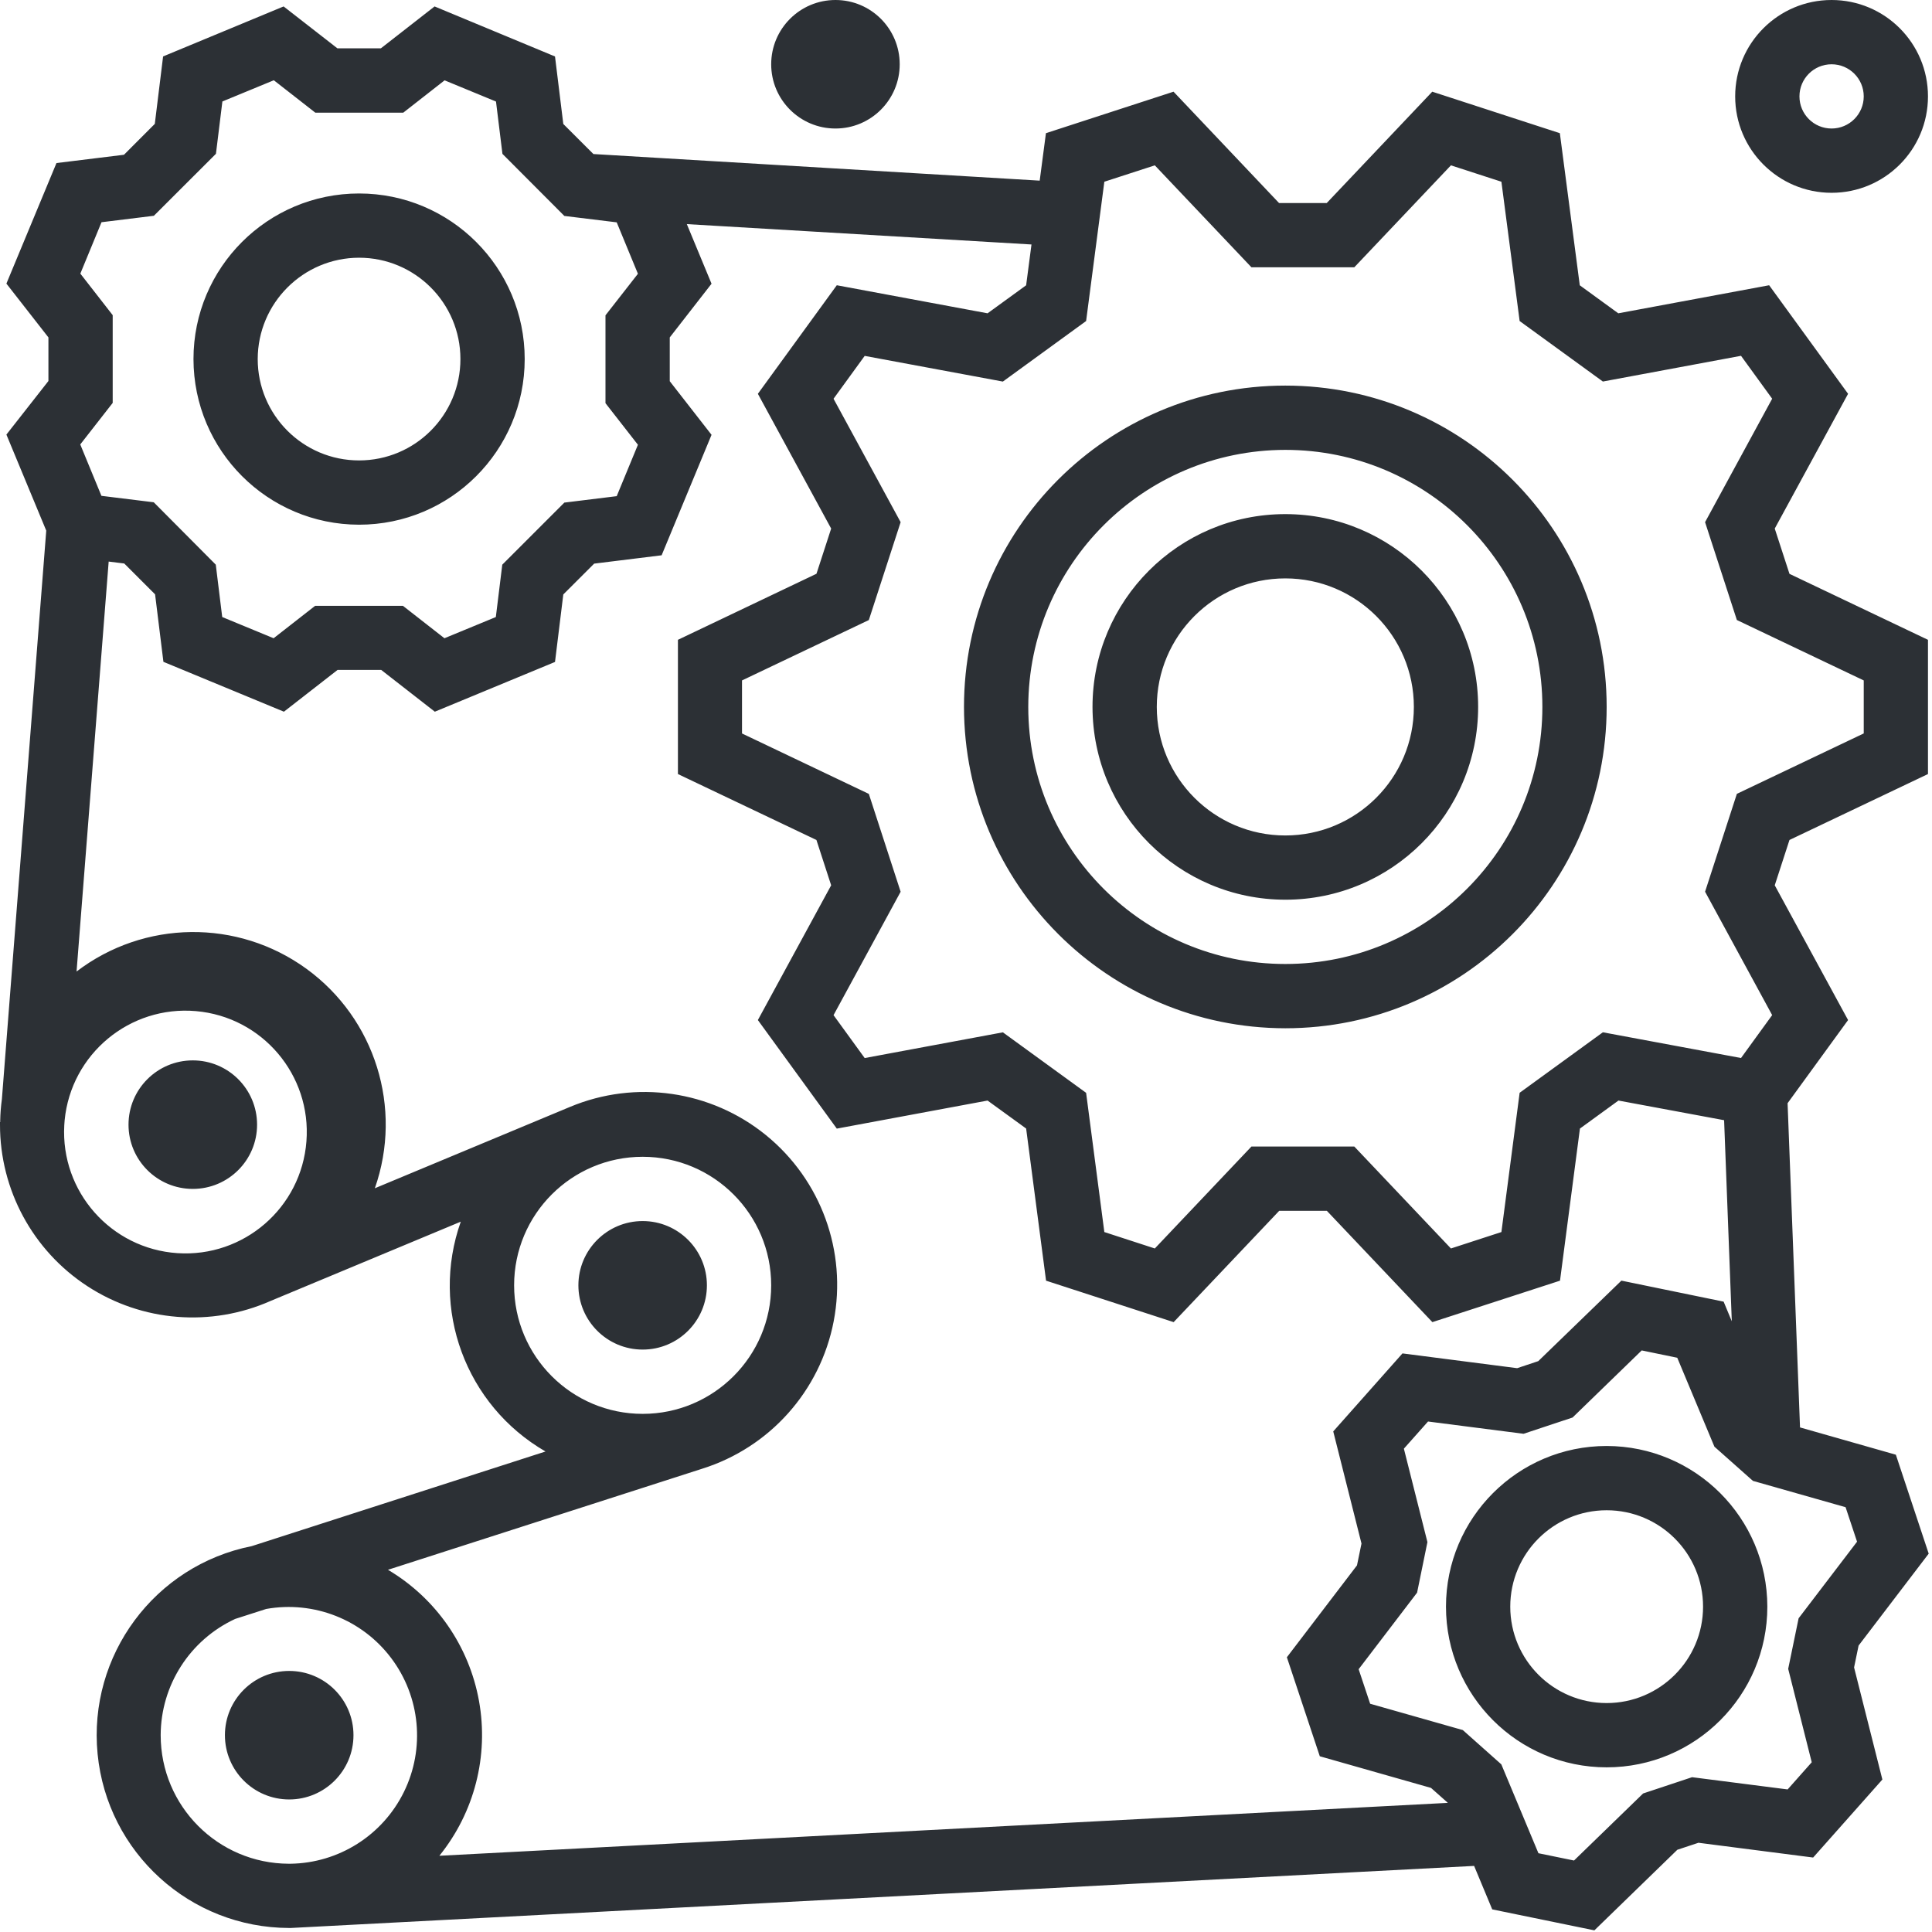 <?xml version="1.0" encoding="UTF-8"?>
<svg width="48px" height="48px" viewBox="0 0 48 48" version="1.1" xmlns="http://www.w3.org/2000/svg" xmlns:xlink="http://www.w3.org/1999/xlink">
    <title>engineering</title>
    <g id="Symbols" stroke="none" stroke-width="1" fill="none" fill-rule="evenodd">
        <g id="Consultant/Categories" transform="translate(-366, -323)" fill="#2C3035" fill-rule="nonzero">
            <g id="Group" transform="translate(295, 297)">
                <path d="M81.797,26.16 L84.789,27.403 L84.995,29.08 L85.743,29.827 L96.831,30.488 L96.986,29.309 L100.156,28.278 L102.778,31.045 L103.962,31.045 L106.584,28.278 L109.754,29.309 L110.249,33.088 L111.206,33.784 L114.954,33.087 L116.915,35.784 L115.093,39.132 L115.459,40.257 L118.9,41.896 L118.9,45.231 L115.459,46.869 L115.093,47.995 L116.915,51.343 L115.412,53.409 L115.721,61.464 L118.102,62.142 L118.918,64.6 L117.176,66.884 L117.064,67.427 L117.767,70.212 L116.047,72.15 L113.198,71.783 L112.673,71.957 L110.612,73.959 L108.074,73.438 L107.624,72.358 L78.227,73.9 L78.185,73.9 C75.723,73.896 73.665,72.028 73.425,69.578 C73.185,67.128 74.841,64.894 77.255,64.413 L77.255,64.413 L84.553,62.062 C82.567,60.914 81.682,58.514 82.448,56.352 L82.448,56.352 L77.724,58.321 C76.243,58.977 74.53,58.841 73.173,57.956 C71.815,57.072 70.998,55.561 71,53.942 L71,53.942 L71,53.879 L71.005,53.879 L71.005,53.85 C71.008,53.669 71.022,53.487 71.047,53.307 L71.047,53.307 L72.149,39.183 L71.159,36.797 L72.203,35.466 L72.203,34.383 L71.159,33.046 L72.403,30.051 L74.08,29.845 L74.846,29.078 L75.052,27.402 L78.046,26.16 L79.383,27.201 L80.463,27.201 L81.797,26.16 Z M80.72,67.196 C79.998,66.236 78.797,65.764 77.614,65.974 L77.614,65.974 L76.842,66.222 C75.717,66.744 74.995,67.87 74.992,69.11 C74.992,70.87 76.415,72.298 78.175,72.304 L78.175,72.304 L78.215,72.304 C79.416,72.288 80.506,71.598 81.036,70.519 C81.565,69.441 81.443,68.156 80.72,67.196 Z M111.788,59.551 L110.07,61.218 L108.852,61.622 L106.479,61.317 L105.879,61.992 L106.464,64.313 L106.207,65.569 L104.755,67.471 L105.041,68.329 L107.343,68.983 L108.3,69.835 L109.222,72.043 L110.106,72.224 L111.823,70.558 L113.039,70.154 L115.413,70.458 L116.012,69.783 L115.427,67.462 L115.686,66.206 L117.138,64.303 L116.853,63.446 L114.551,62.792 L113.594,61.942 L112.671,59.733 L111.788,59.551 Z M88.064,31.568 L88.678,33.049 L87.64,34.383 L87.64,35.471 L88.678,36.803 L87.438,39.796 L85.762,40.003 L84.995,40.769 L84.789,42.446 L81.803,43.682 L80.471,42.644 L79.387,42.644 L78.054,43.682 L75.06,42.443 L74.853,40.766 L74.087,40 L73.7,39.952 L72.902,50.137 C74.581,48.855 76.903,48.827 78.613,50.069 C80.322,51.311 81.013,53.528 80.313,55.522 L80.313,55.522 L85.163,53.5 C86.791,52.82 88.662,53.09 90.031,54.203 C91.4,55.317 92.046,57.092 91.713,58.825 C91.38,60.558 90.121,61.967 88.436,62.493 L88.436,62.493 L80.639,65.001 C81.831,65.708 82.656,66.898 82.901,68.262 C83.146,69.626 82.787,71.028 81.916,72.106 L81.916,72.106 L106.967,70.792 L106.967,70.787 L106.553,70.42 L103.79,69.634 L102.972,67.174 L104.714,64.891 L104.826,64.349 L104.124,61.563 L105.844,59.625 L108.693,59.992 L109.218,59.817 L111.283,57.817 L113.823,58.339 L114.026,58.827 L113.835,53.831 L111.21,53.343 L110.253,54.039 L109.758,57.818 L106.587,58.848 L103.965,56.082 L102.782,56.082 L100.159,58.848 L96.989,57.818 L96.494,54.038 L95.536,53.343 L91.79,54.04 L89.829,51.343 L91.65,47.995 L91.284,46.869 L87.843,45.231 L87.843,41.896 L91.285,40.255 L91.65,39.132 L89.829,35.784 L91.79,33.087 L95.536,33.784 L96.494,33.088 L96.627,32.074 L88.064,31.568 Z M78.185,67.514 C79.067,67.514 79.782,68.228 79.782,69.11 C79.782,69.992 79.067,70.707 78.185,70.707 C77.303,70.707 76.588,69.992 76.588,69.11 C76.588,68.228 77.303,67.514 78.185,67.514 Z M110.917,61.925 C113.12,61.928 114.906,63.713 114.909,65.917 C114.909,68.121 113.121,69.909 110.917,69.909 C108.712,69.909 106.925,68.121 106.925,65.917 C106.925,63.712 108.712,61.925 110.917,61.925 Z M110.917,63.522 C109.594,63.522 108.522,64.594 108.522,65.917 C108.522,67.239 109.594,68.312 110.917,68.312 C112.239,68.312 113.312,67.239 113.312,65.917 C113.312,64.594 112.239,63.522 110.917,63.522 Z M86.967,54.74 C85.203,54.74 83.773,56.17 83.773,57.933 C83.773,59.697 85.203,61.127 86.967,61.127 C88.73,61.127 90.16,59.697 90.16,57.933 C90.16,56.17 88.73,54.74 86.967,54.74 Z M86.967,56.337 C87.849,56.337 88.563,57.052 88.563,57.933 C88.563,58.815 87.849,59.53 86.967,59.53 C86.085,59.53 85.37,58.815 85.37,57.933 C85.37,57.052 86.085,56.337 86.967,56.337 Z M75.87,51.121 C74.223,50.977 72.767,52.186 72.606,53.831 L72.606,53.831 L72.597,53.956 C72.504,55.607 73.758,57.024 75.407,57.134 C77.057,57.244 78.487,56.005 78.613,54.357 C78.741,52.708 77.517,51.265 75.87,51.121 Z M107.048,30.108 L104.647,32.641 L102.092,32.641 L99.691,30.108 L98.437,30.515 L97.984,33.976 L95.916,35.48 L92.483,34.842 L91.709,35.907 L93.376,38.973 L92.586,41.405 L89.435,42.905 L89.435,44.223 L92.586,45.724 L93.376,48.155 L91.709,51.221 L92.483,52.287 L95.916,51.648 L97.984,53.151 L98.437,56.61 L99.691,57.018 L102.092,54.485 L104.647,54.485 L107.048,57.018 L108.302,56.61 L108.755,53.15 L110.823,51.647 L114.255,52.286 L115.029,51.22 L113.362,48.154 L114.152,45.723 L117.304,44.222 L117.304,42.905 L114.152,41.404 L113.362,38.973 L115.029,35.906 L114.255,34.84 L110.823,35.479 L108.755,33.976 L108.302,30.515 L107.048,30.108 Z M75.79,52.345 C76.672,52.345 77.387,53.06 77.387,53.942 C77.387,54.824 76.672,55.538 75.79,55.538 C74.908,55.538 74.193,54.824 74.193,53.942 C74.193,53.06 74.908,52.345 75.79,52.345 Z M102.933,35.58 C107.343,35.58 110.917,39.154 110.917,43.563 C110.917,47.973 107.343,51.547 102.933,51.547 C98.526,51.542 94.955,47.971 94.95,43.563 C94.95,39.154 98.524,35.58 102.933,35.58 Z M102.933,37.177 C99.408,37.181 96.551,40.038 96.547,43.563 C96.547,47.091 99.406,49.95 102.933,49.95 C106.461,49.95 109.32,47.091 109.32,43.563 C109.32,40.036 106.461,37.177 102.933,37.177 Z M102.933,38.773 C105.579,38.773 107.724,40.918 107.724,43.563 C107.724,46.209 105.579,48.353 102.933,48.353 C100.289,48.351 98.146,46.208 98.143,43.563 C98.143,40.918 100.288,38.773 102.933,38.773 Z M102.933,40.37 C101.17,40.37 99.74,41.8 99.74,43.563 C99.74,45.327 101.17,46.757 102.933,46.757 C104.697,46.757 106.127,45.327 106.127,43.563 C106.127,41.8 104.697,40.37 102.933,40.37 Z M77.803,27.994 L76.525,28.521 L76.365,29.821 L74.823,31.361 L73.522,31.521 L72.996,32.798 L73.8,33.83 L73.8,36.01 L72.994,37.042 L73.52,38.319 L74.82,38.479 L76.361,40.029 L76.521,41.33 L77.798,41.857 L78.83,41.051 L81.01,41.051 L82.042,41.857 L83.319,41.33 L83.479,40.029 L85.021,38.487 L86.322,38.327 L86.849,37.05 L86.043,36.017 L86.043,33.834 L86.849,32.802 L86.322,31.524 L85.021,31.365 L83.483,29.823 L83.323,28.523 L82.046,27.996 L81.018,28.8 L78.835,28.8 L77.803,27.994 Z M79.921,30.807 C82.194,30.807 84.036,32.649 84.036,34.921 C84.036,37.194 82.194,39.036 79.921,39.036 C77.65,39.033 75.81,37.193 75.807,34.921 C75.807,32.649 77.649,30.807 79.921,30.807 Z M79.921,32.403 C78.532,32.405 77.405,33.532 77.403,34.921 C77.403,36.312 78.531,37.439 79.921,37.439 C81.312,37.439 82.439,36.312 82.439,34.921 C82.439,33.531 81.312,32.403 79.921,32.403 Z M116.505,26 C117.828,26 118.9,27.072 118.9,28.395 C118.9,29.718 117.828,30.79 116.505,30.79 C115.183,30.79 114.11,29.718 114.11,28.395 C114.11,27.072 115.183,26 116.505,26 Z M116.505,27.597 C116.064,27.597 115.707,27.954 115.707,28.395 C115.707,28.836 116.064,29.193 116.505,29.193 C116.946,29.193 117.304,28.836 117.304,28.395 C117.304,27.954 116.946,27.597 116.505,27.597 Z M91.757,26 C92.639,26 93.353,26.715 93.353,27.597 C93.353,28.478 92.639,29.193 91.757,29.193 C90.875,29.193 90.16,28.478 90.16,27.597 C90.16,26.715 90.875,26 91.757,26 Z" id="engineering"></path>
            </g>
        </g>
    </g>
</svg>